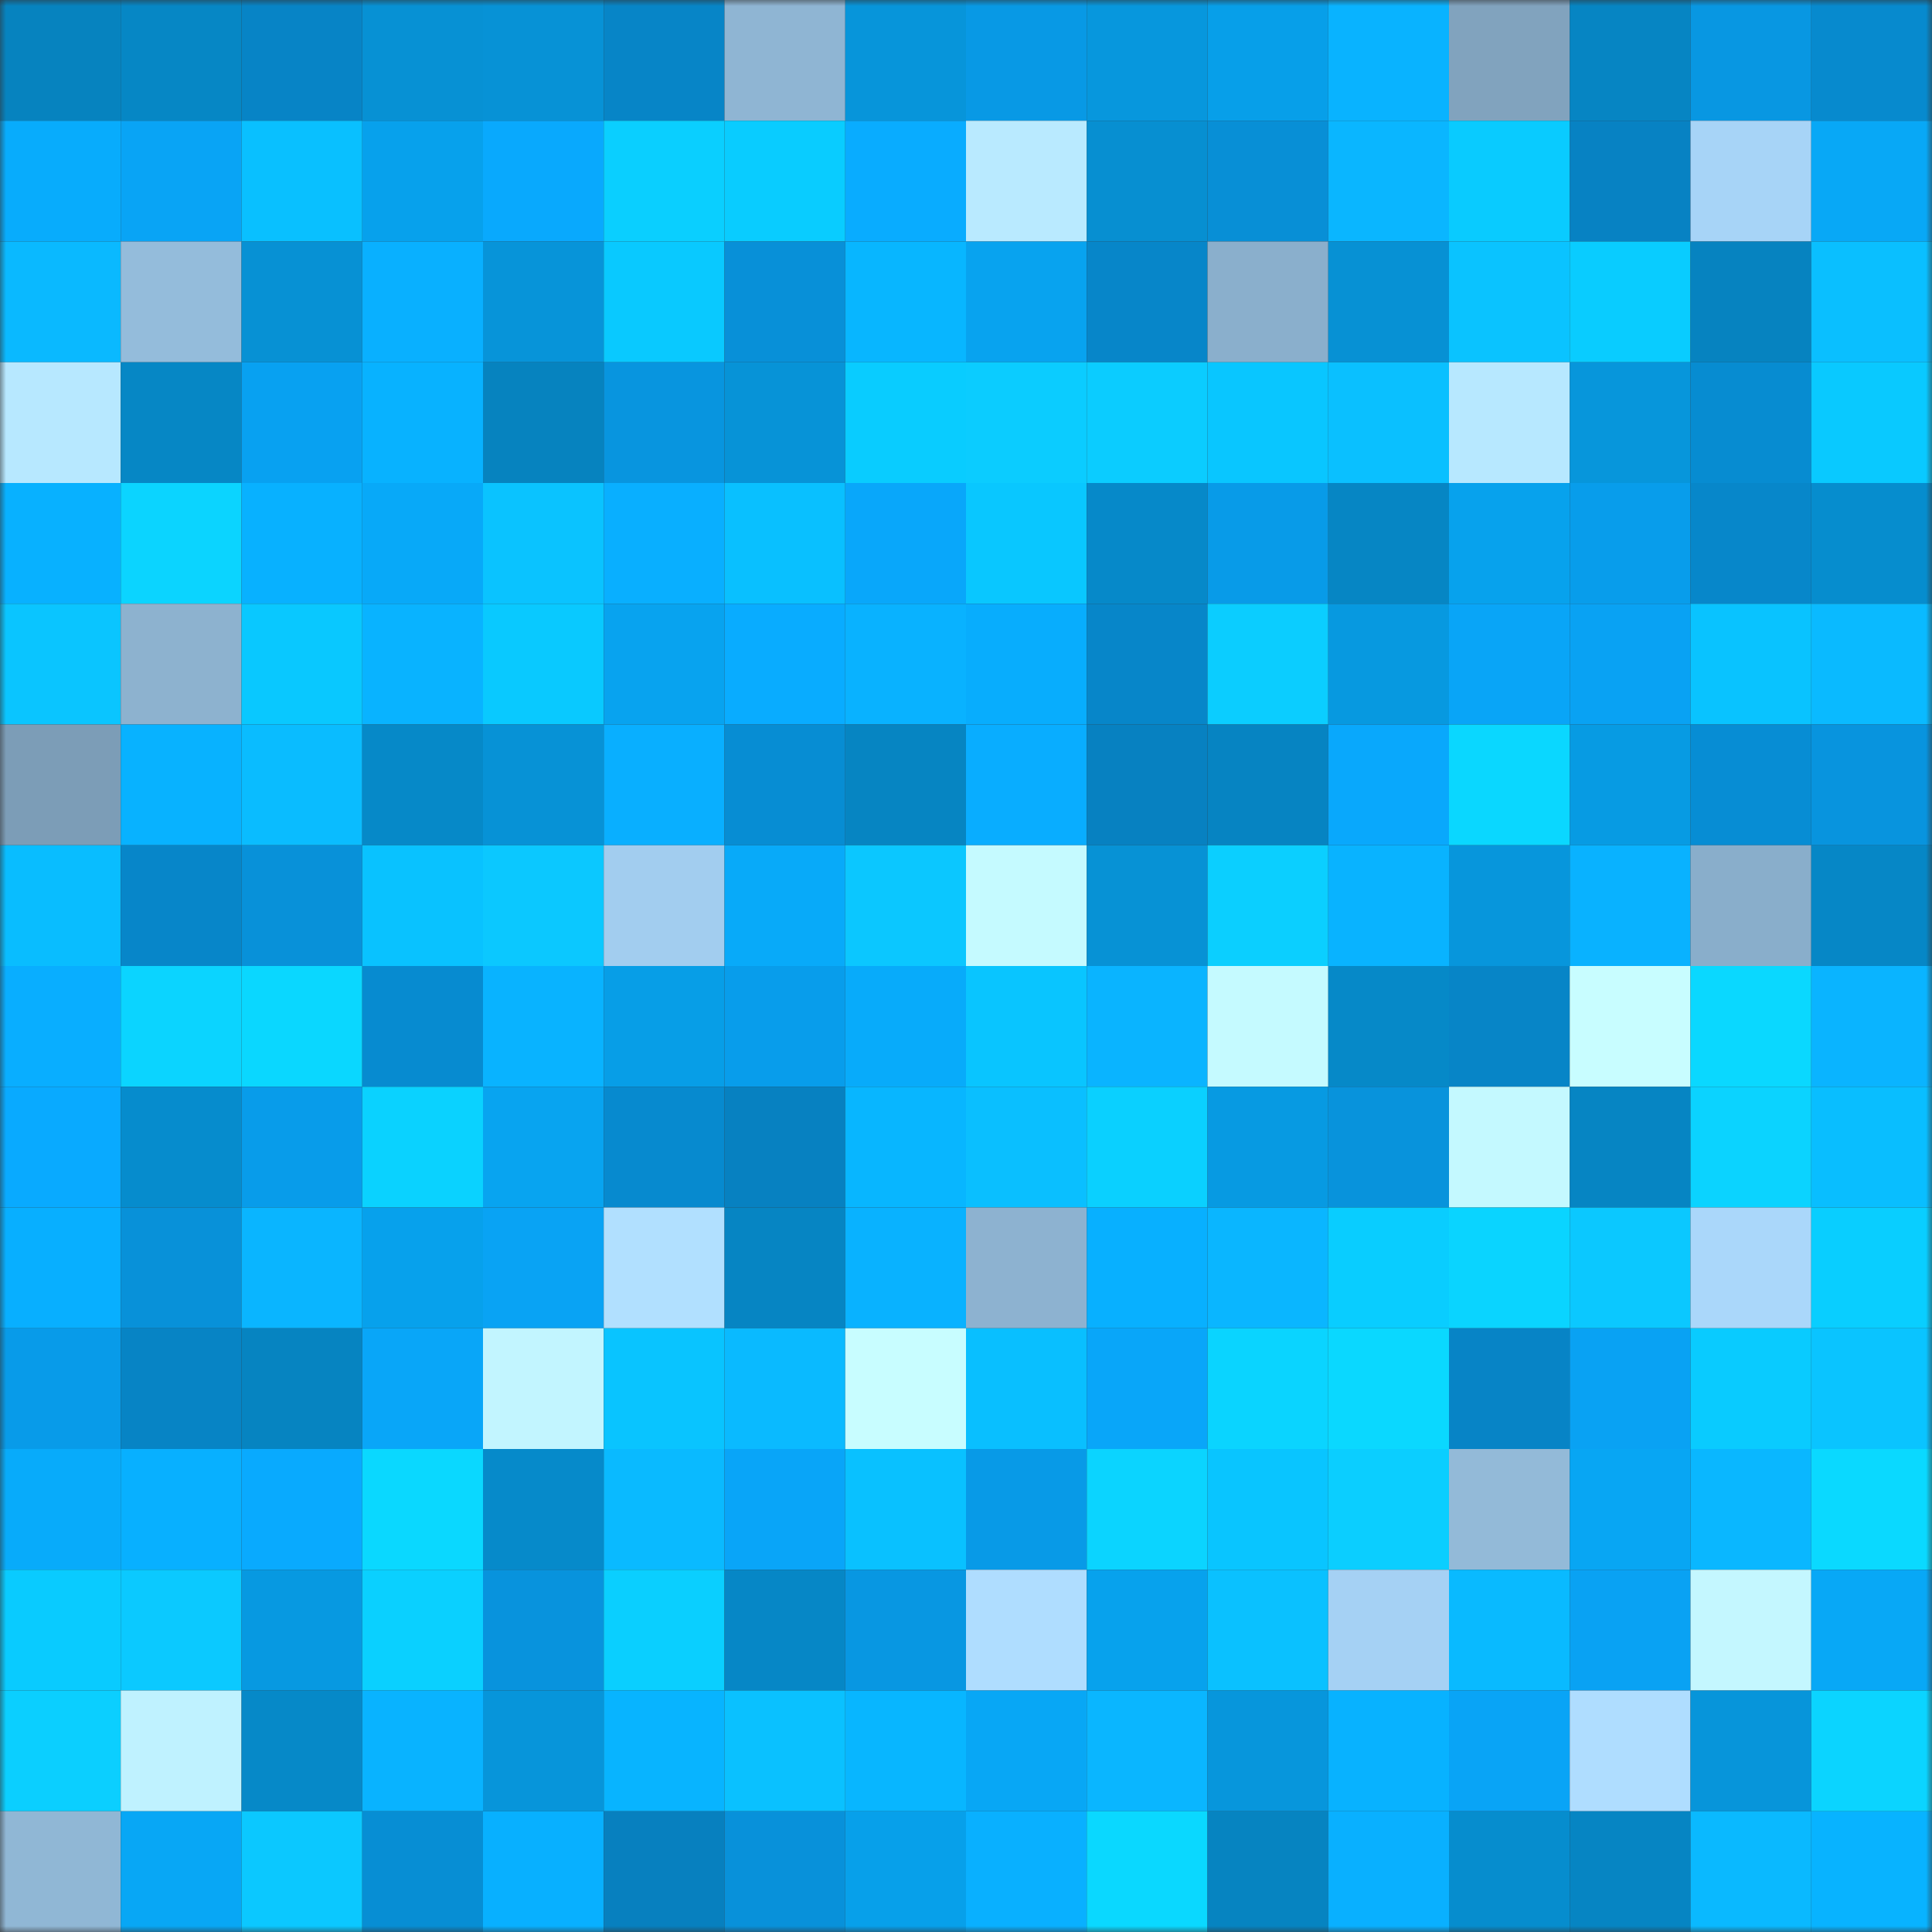 <svg viewBox="0 0 160 160" fill="none" role="img" xmlns="http://www.w3.org/2000/svg" width="240" height="240" name="ens%2Csaffffff11.eth"><rect x="0" y="0" width="160" height="160" fill="#333333" stroke="none"/><mask id="1578905563" mask-type="alpha" maskUnits="userSpaceOnUse" x="0" y="0" width="160" height="160"><rect width="160" height="160" fill="#FFFFFF"></rect></mask><g mask="url(#1578905563)"><rect x="0" y="0" width="10" height="10" fill="#0683bf"></rect><rect x="10" y="0" width="10" height="10" fill="#0687c5"></rect><rect x="20" y="0" width="10" height="10" fill="#0784c6"></rect><rect x="30" y="0" width="10" height="10" fill="#0791d4"></rect><rect x="40" y="0" width="10" height="10" fill="#0792d6"></rect><rect x="50" y="0" width="10" height="10" fill="#0785c7"></rect><rect x="60" y="0" width="10" height="10" fill="#8fb5d3"></rect><rect x="70" y="0" width="10" height="10" fill="#0795da"></rect><rect x="80" y="0" width="10" height="10" fill="#0899e5"></rect><rect x="90" y="0" width="10" height="10" fill="#0797dd"></rect><rect x="100" y="0" width="10" height="10" fill="#079fe9"></rect><rect x="110" y="0" width="10" height="10" fill="#09b3ff"></rect><rect x="120" y="0" width="10" height="10" fill="#81a3be"></rect><rect x="130" y="0" width="10" height="10" fill="#0685c3"></rect><rect x="140" y="0" width="10" height="10" fill="#0897e2"></rect><rect x="150" y="0" width="10" height="10" fill="#078ace"></rect><rect x="0" y="10" width="10" height="10" fill="#08acfc"></rect><rect x="10" y="10" width="10" height="10" fill="#09a4f5"></rect><rect x="20" y="10" width="10" height="10" fill="#09c0ff"></rect><rect x="30" y="10" width="10" height="10" fill="#07a1ec"></rect><rect x="40" y="10" width="10" height="10" fill="#09a9fd"></rect><rect x="50" y="10" width="10" height="10" fill="#0acfff"></rect><rect x="60" y="10" width="10" height="10" fill="#09ccff"></rect><rect x="70" y="10" width="10" height="10" fill="#09acff"></rect><rect x="80" y="10" width="10" height="10" fill="#b9eaff"></rect><rect x="90" y="10" width="10" height="10" fill="#078fd1"></rect><rect x="100" y="10" width="10" height="10" fill="#088fd6"></rect><rect x="110" y="10" width="10" height="10" fill="#0ab6ff"></rect><rect x="120" y="10" width="10" height="10" fill="#09cbff"></rect><rect x="130" y="10" width="10" height="10" fill="#0782c3"></rect><rect x="140" y="10" width="10" height="10" fill="#a7d4f7"></rect><rect x="150" y="10" width="10" height="10" fill="#08a8f6"></rect><rect x="0" y="20" width="10" height="10" fill="#0ab9ff"></rect><rect x="10" y="20" width="10" height="10" fill="#94bcdb"></rect><rect x="20" y="20" width="10" height="10" fill="#0791d4"></rect><rect x="30" y="20" width="10" height="10" fill="#09b0ff"></rect><rect x="40" y="20" width="10" height="10" fill="#0794d9"></rect><rect x="50" y="20" width="10" height="10" fill="#09c9ff"></rect><rect x="60" y="20" width="10" height="10" fill="#0890d8"></rect><rect x="70" y="20" width="10" height="10" fill="#08b6ff"></rect><rect x="80" y="20" width="10" height="10" fill="#08a3ef"></rect><rect x="90" y="20" width="10" height="10" fill="#0786c9"></rect><rect x="100" y="20" width="10" height="10" fill="#8aafcc"></rect><rect x="110" y="20" width="10" height="10" fill="#0791d4"></rect><rect x="120" y="20" width="10" height="10" fill="#0ac3ff"></rect><rect x="130" y="20" width="10" height="10" fill="#09ccff"></rect><rect x="140" y="20" width="10" height="10" fill="#0683c0"></rect><rect x="150" y="20" width="10" height="10" fill="#0abfff"></rect><rect x="0" y="30" width="10" height="10" fill="#b7e8ff"></rect><rect x="10" y="30" width="10" height="10" fill="#0687c5"></rect><rect x="20" y="30" width="10" height="10" fill="#08a1f1"></rect><rect x="30" y="30" width="10" height="10" fill="#08b2ff"></rect><rect x="40" y="30" width="10" height="10" fill="#0683bf"></rect><rect x="50" y="30" width="10" height="10" fill="#0895df"></rect><rect x="60" y="30" width="10" height="10" fill="#0793d7"></rect><rect x="70" y="30" width="10" height="10" fill="#09ccff"></rect><rect x="80" y="30" width="10" height="10" fill="#0bccff"></rect><rect x="90" y="30" width="10" height="10" fill="#0bccff"></rect><rect x="100" y="30" width="10" height="10" fill="#09c6ff"></rect><rect x="110" y="30" width="10" height="10" fill="#0ac0ff"></rect><rect x="120" y="30" width="10" height="10" fill="#b7e8ff"></rect><rect x="130" y="30" width="10" height="10" fill="#0796db"></rect><rect x="140" y="30" width="10" height="10" fill="#078cd1"></rect><rect x="150" y="30" width="10" height="10" fill="#09c9ff"></rect><rect x="0" y="40" width="10" height="10" fill="#08b1ff"></rect><rect x="10" y="40" width="10" height="10" fill="#0bd4ff"></rect><rect x="20" y="40" width="10" height="10" fill="#08b1ff"></rect><rect x="30" y="40" width="10" height="10" fill="#08a9f8"></rect><rect x="40" y="40" width="10" height="10" fill="#0ac3ff"></rect><rect x="50" y="40" width="10" height="10" fill="#09afff"></rect><rect x="60" y="40" width="10" height="10" fill="#09c0ff"></rect><rect x="70" y="40" width="10" height="10" fill="#09a7fa"></rect><rect x="80" y="40" width="10" height="10" fill="#09c7ff"></rect><rect x="90" y="40" width="10" height="10" fill="#0689c9"></rect><rect x="100" y="40" width="10" height="10" fill="#089be8"></rect><rect x="110" y="40" width="10" height="10" fill="#0686c4"></rect><rect x="120" y="40" width="10" height="10" fill="#07a2ed"></rect><rect x="130" y="40" width="10" height="10" fill="#089deb"></rect><rect x="140" y="40" width="10" height="10" fill="#0787ca"></rect><rect x="150" y="40" width="10" height="10" fill="#068dce"></rect><rect x="0" y="50" width="10" height="10" fill="#0ac5ff"></rect><rect x="10" y="50" width="10" height="10" fill="#8db2cf"></rect><rect x="20" y="50" width="10" height="10" fill="#09c8ff"></rect><rect x="30" y="50" width="10" height="10" fill="#09b3ff"></rect><rect x="40" y="50" width="10" height="10" fill="#09c9ff"></rect><rect x="50" y="50" width="10" height="10" fill="#08a3ef"></rect><rect x="60" y="50" width="10" height="10" fill="#09acff"></rect><rect x="70" y="50" width="10" height="10" fill="#09b2ff"></rect><rect x="80" y="50" width="10" height="10" fill="#08adfd"></rect><rect x="90" y="50" width="10" height="10" fill="#0786c9"></rect><rect x="100" y="50" width="10" height="10" fill="#0bcdff"></rect><rect x="110" y="50" width="10" height="10" fill="#0799e0"></rect><rect x="120" y="50" width="10" height="10" fill="#09a5f7"></rect><rect x="130" y="50" width="10" height="10" fill="#09a2f3"></rect><rect x="140" y="50" width="10" height="10" fill="#09c3ff"></rect><rect x="150" y="50" width="10" height="10" fill="#0abaff"></rect><rect x="0" y="60" width="10" height="10" fill="#7c9db7"></rect><rect x="10" y="60" width="10" height="10" fill="#08b2ff"></rect><rect x="20" y="60" width="10" height="10" fill="#0abcff"></rect><rect x="30" y="60" width="10" height="10" fill="#0689c8"></rect><rect x="40" y="60" width="10" height="10" fill="#0792d6"></rect><rect x="50" y="60" width="10" height="10" fill="#09afff"></rect><rect x="60" y="60" width="10" height="10" fill="#078dd3"></rect><rect x="70" y="60" width="10" height="10" fill="#0685c2"></rect><rect x="80" y="60" width="10" height="10" fill="#09adff"></rect><rect x="90" y="60" width="10" height="10" fill="#0781c1"></rect><rect x="100" y="60" width="10" height="10" fill="#0684c2"></rect><rect x="110" y="60" width="10" height="10" fill="#09a8fc"></rect><rect x="120" y="60" width="10" height="10" fill="#0ad7ff"></rect><rect x="130" y="60" width="10" height="10" fill="#079be3"></rect><rect x="140" y="60" width="10" height="10" fill="#078dd4"></rect><rect x="150" y="60" width="10" height="10" fill="#0894de"></rect><rect x="0" y="70" width="10" height="10" fill="#09bdff"></rect><rect x="10" y="70" width="10" height="10" fill="#0786c9"></rect><rect x="20" y="70" width="10" height="10" fill="#0891d9"></rect><rect x="30" y="70" width="10" height="10" fill="#09c2ff"></rect><rect x="40" y="70" width="10" height="10" fill="#0bc8ff"></rect><rect x="50" y="70" width="10" height="10" fill="#a2cdef"></rect><rect x="60" y="70" width="10" height="10" fill="#08aaf9"></rect><rect x="70" y="70" width="10" height="10" fill="#0bc7ff"></rect><rect x="80" y="70" width="10" height="10" fill="#c5faff"></rect><rect x="90" y="70" width="10" height="10" fill="#0792d5"></rect><rect x="100" y="70" width="10" height="10" fill="#0bcfff"></rect><rect x="110" y="70" width="10" height="10" fill="#09b3ff"></rect><rect x="120" y="70" width="10" height="10" fill="#0796dc"></rect><rect x="130" y="70" width="10" height="10" fill="#09b2ff"></rect><rect x="140" y="70" width="10" height="10" fill="#89aecb"></rect><rect x="150" y="70" width="10" height="10" fill="#0687c6"></rect><rect x="0" y="80" width="10" height="10" fill="#09aeff"></rect><rect x="10" y="80" width="10" height="10" fill="#0bd4ff"></rect><rect x="20" y="80" width="10" height="10" fill="#0ad7ff"></rect><rect x="30" y="80" width="10" height="10" fill="#078bd0"></rect><rect x="40" y="80" width="10" height="10" fill="#09b3ff"></rect><rect x="50" y="80" width="10" height="10" fill="#079ee7"></rect><rect x="60" y="80" width="10" height="10" fill="#089deb"></rect><rect x="70" y="80" width="10" height="10" fill="#08abfa"></rect><rect x="80" y="80" width="10" height="10" fill="#09c5ff"></rect><rect x="90" y="80" width="10" height="10" fill="#0ab4ff"></rect><rect x="100" y="80" width="10" height="10" fill="#c5faff"></rect><rect x="110" y="80" width="10" height="10" fill="#0689c8"></rect><rect x="120" y="80" width="10" height="10" fill="#0785c7"></rect><rect x="130" y="80" width="10" height="10" fill="#c8fdff"></rect><rect x="140" y="80" width="10" height="10" fill="#0ad8ff"></rect><rect x="150" y="80" width="10" height="10" fill="#0ab4ff"></rect><rect x="0" y="90" width="10" height="10" fill="#09aaff"></rect><rect x="10" y="90" width="10" height="10" fill="#068ccd"></rect><rect x="20" y="90" width="10" height="10" fill="#089cea"></rect><rect x="30" y="90" width="10" height="10" fill="#0ad2ff"></rect><rect x="40" y="90" width="10" height="10" fill="#08a4f0"></rect><rect x="50" y="90" width="10" height="10" fill="#078acf"></rect><rect x="60" y="90" width="10" height="10" fill="#0781c1"></rect><rect x="70" y="90" width="10" height="10" fill="#08b6ff"></rect><rect x="80" y="90" width="10" height="10" fill="#0abfff"></rect><rect x="90" y="90" width="10" height="10" fill="#0ad0ff"></rect><rect x="100" y="90" width="10" height="10" fill="#079ae2"></rect><rect x="110" y="90" width="10" height="10" fill="#0893dc"></rect><rect x="120" y="90" width="10" height="10" fill="#c4f9ff"></rect><rect x="130" y="90" width="10" height="10" fill="#0685c3"></rect><rect x="140" y="90" width="10" height="10" fill="#0bd3ff"></rect><rect x="150" y="90" width="10" height="10" fill="#09beff"></rect><rect x="0" y="100" width="10" height="10" fill="#08afff"></rect><rect x="10" y="100" width="10" height="10" fill="#0891d9"></rect><rect x="20" y="100" width="10" height="10" fill="#0ab5ff"></rect><rect x="30" y="100" width="10" height="10" fill="#07a1ec"></rect><rect x="40" y="100" width="10" height="10" fill="#09a3f4"></rect><rect x="50" y="100" width="10" height="10" fill="#b1e0ff"></rect><rect x="60" y="100" width="10" height="10" fill="#0685c3"></rect><rect x="70" y="100" width="10" height="10" fill="#09b2ff"></rect><rect x="80" y="100" width="10" height="10" fill="#8db2d0"></rect><rect x="90" y="100" width="10" height="10" fill="#08b0ff"></rect><rect x="100" y="100" width="10" height="10" fill="#0ab6ff"></rect><rect x="110" y="100" width="10" height="10" fill="#09cdff"></rect><rect x="120" y="100" width="10" height="10" fill="#0ad4ff"></rect><rect x="130" y="100" width="10" height="10" fill="#0bc8ff"></rect><rect x="140" y="100" width="10" height="10" fill="#aad7fa"></rect><rect x="150" y="100" width="10" height="10" fill="#09ceff"></rect><rect x="0" y="110" width="10" height="10" fill="#089be9"></rect><rect x="10" y="110" width="10" height="10" fill="#0784c5"></rect><rect x="20" y="110" width="10" height="10" fill="#0684c1"></rect><rect x="30" y="110" width="10" height="10" fill="#09a6f8"></rect><rect x="40" y="110" width="10" height="10" fill="#c2f5ff"></rect><rect x="50" y="110" width="10" height="10" fill="#09c4ff"></rect><rect x="60" y="110" width="10" height="10" fill="#0abaff"></rect><rect x="70" y="110" width="10" height="10" fill="#c8fdff"></rect><rect x="80" y="110" width="10" height="10" fill="#09bfff"></rect><rect x="90" y="110" width="10" height="10" fill="#09a6f9"></rect><rect x="100" y="110" width="10" height="10" fill="#0ad4ff"></rect><rect x="110" y="110" width="10" height="10" fill="#0ad8ff"></rect><rect x="120" y="110" width="10" height="10" fill="#0784c6"></rect><rect x="130" y="110" width="10" height="10" fill="#09a2f3"></rect><rect x="140" y="110" width="10" height="10" fill="#09cbff"></rect><rect x="150" y="110" width="10" height="10" fill="#0ac4ff"></rect><rect x="0" y="120" width="10" height="10" fill="#08abfa"></rect><rect x="10" y="120" width="10" height="10" fill="#08b0ff"></rect><rect x="20" y="120" width="10" height="10" fill="#09aafe"></rect><rect x="30" y="120" width="10" height="10" fill="#0ad8ff"></rect><rect x="40" y="120" width="10" height="10" fill="#068aca"></rect><rect x="50" y="120" width="10" height="10" fill="#0abaff"></rect><rect x="60" y="120" width="10" height="10" fill="#09a5f8"></rect><rect x="70" y="120" width="10" height="10" fill="#09c1ff"></rect><rect x="80" y="120" width="10" height="10" fill="#089ae7"></rect><rect x="90" y="120" width="10" height="10" fill="#0bd4ff"></rect><rect x="100" y="120" width="10" height="10" fill="#09c5ff"></rect><rect x="110" y="120" width="10" height="10" fill="#0bceff"></rect><rect x="120" y="120" width="10" height="10" fill="#93bad8"></rect><rect x="130" y="120" width="10" height="10" fill="#08a6f3"></rect><rect x="140" y="120" width="10" height="10" fill="#0ab7ff"></rect><rect x="150" y="120" width="10" height="10" fill="#0ad9ff"></rect><rect x="0" y="130" width="10" height="10" fill="#09cbff"></rect><rect x="10" y="130" width="10" height="10" fill="#0bc9ff"></rect><rect x="20" y="130" width="10" height="10" fill="#0799e1"></rect><rect x="30" y="130" width="10" height="10" fill="#0ad0ff"></rect><rect x="40" y="130" width="10" height="10" fill="#0893dd"></rect><rect x="50" y="130" width="10" height="10" fill="#0acfff"></rect><rect x="60" y="130" width="10" height="10" fill="#0687c6"></rect><rect x="70" y="130" width="10" height="10" fill="#0897e2"></rect><rect x="80" y="130" width="10" height="10" fill="#afddff"></rect><rect x="90" y="130" width="10" height="10" fill="#07a2ed"></rect><rect x="100" y="130" width="10" height="10" fill="#0ac1ff"></rect><rect x="110" y="130" width="10" height="10" fill="#a5d1f4"></rect><rect x="120" y="130" width="10" height="10" fill="#09baff"></rect><rect x="130" y="130" width="10" height="10" fill="#09a2f3"></rect><rect x="140" y="130" width="10" height="10" fill="#c4f7ff"></rect><rect x="150" y="130" width="10" height="10" fill="#08a8f6"></rect><rect x="0" y="140" width="10" height="10" fill="#0bcfff"></rect><rect x="10" y="140" width="10" height="10" fill="#bff2ff"></rect><rect x="20" y="140" width="10" height="10" fill="#0689c8"></rect><rect x="30" y="140" width="10" height="10" fill="#09b3ff"></rect><rect x="40" y="140" width="10" height="10" fill="#0795da"></rect><rect x="50" y="140" width="10" height="10" fill="#08b4ff"></rect><rect x="60" y="140" width="10" height="10" fill="#0ac1ff"></rect><rect x="70" y="140" width="10" height="10" fill="#08b6ff"></rect><rect x="80" y="140" width="10" height="10" fill="#08a7f5"></rect><rect x="90" y="140" width="10" height="10" fill="#0ab6ff"></rect><rect x="100" y="140" width="10" height="10" fill="#0796dc"></rect><rect x="110" y="140" width="10" height="10" fill="#08b2ff"></rect><rect x="120" y="140" width="10" height="10" fill="#09a4f6"></rect><rect x="130" y="140" width="10" height="10" fill="#afddff"></rect><rect x="140" y="140" width="10" height="10" fill="#0795da"></rect><rect x="150" y="140" width="10" height="10" fill="#0bd4ff"></rect><rect x="0" y="150" width="10" height="10" fill="#90b7d5"></rect><rect x="10" y="150" width="10" height="10" fill="#08a7f5"></rect><rect x="20" y="150" width="10" height="10" fill="#0bc8ff"></rect><rect x="30" y="150" width="10" height="10" fill="#078ed4"></rect><rect x="40" y="150" width="10" height="10" fill="#08b0ff"></rect><rect x="50" y="150" width="10" height="10" fill="#0780bf"></rect><rect x="60" y="150" width="10" height="10" fill="#0891da"></rect><rect x="70" y="150" width="10" height="10" fill="#07a0ea"></rect><rect x="80" y="150" width="10" height="10" fill="#09b0ff"></rect><rect x="90" y="150" width="10" height="10" fill="#0ad8ff"></rect><rect x="100" y="150" width="10" height="10" fill="#0684c1"></rect><rect x="110" y="150" width="10" height="10" fill="#09b0ff"></rect><rect x="120" y="150" width="10" height="10" fill="#068dce"></rect><rect x="130" y="150" width="10" height="10" fill="#0685c3"></rect><rect x="140" y="150" width="10" height="10" fill="#0ab9ff"></rect><rect x="150" y="150" width="10" height="10" fill="#08b3ff"></rect></g></svg>